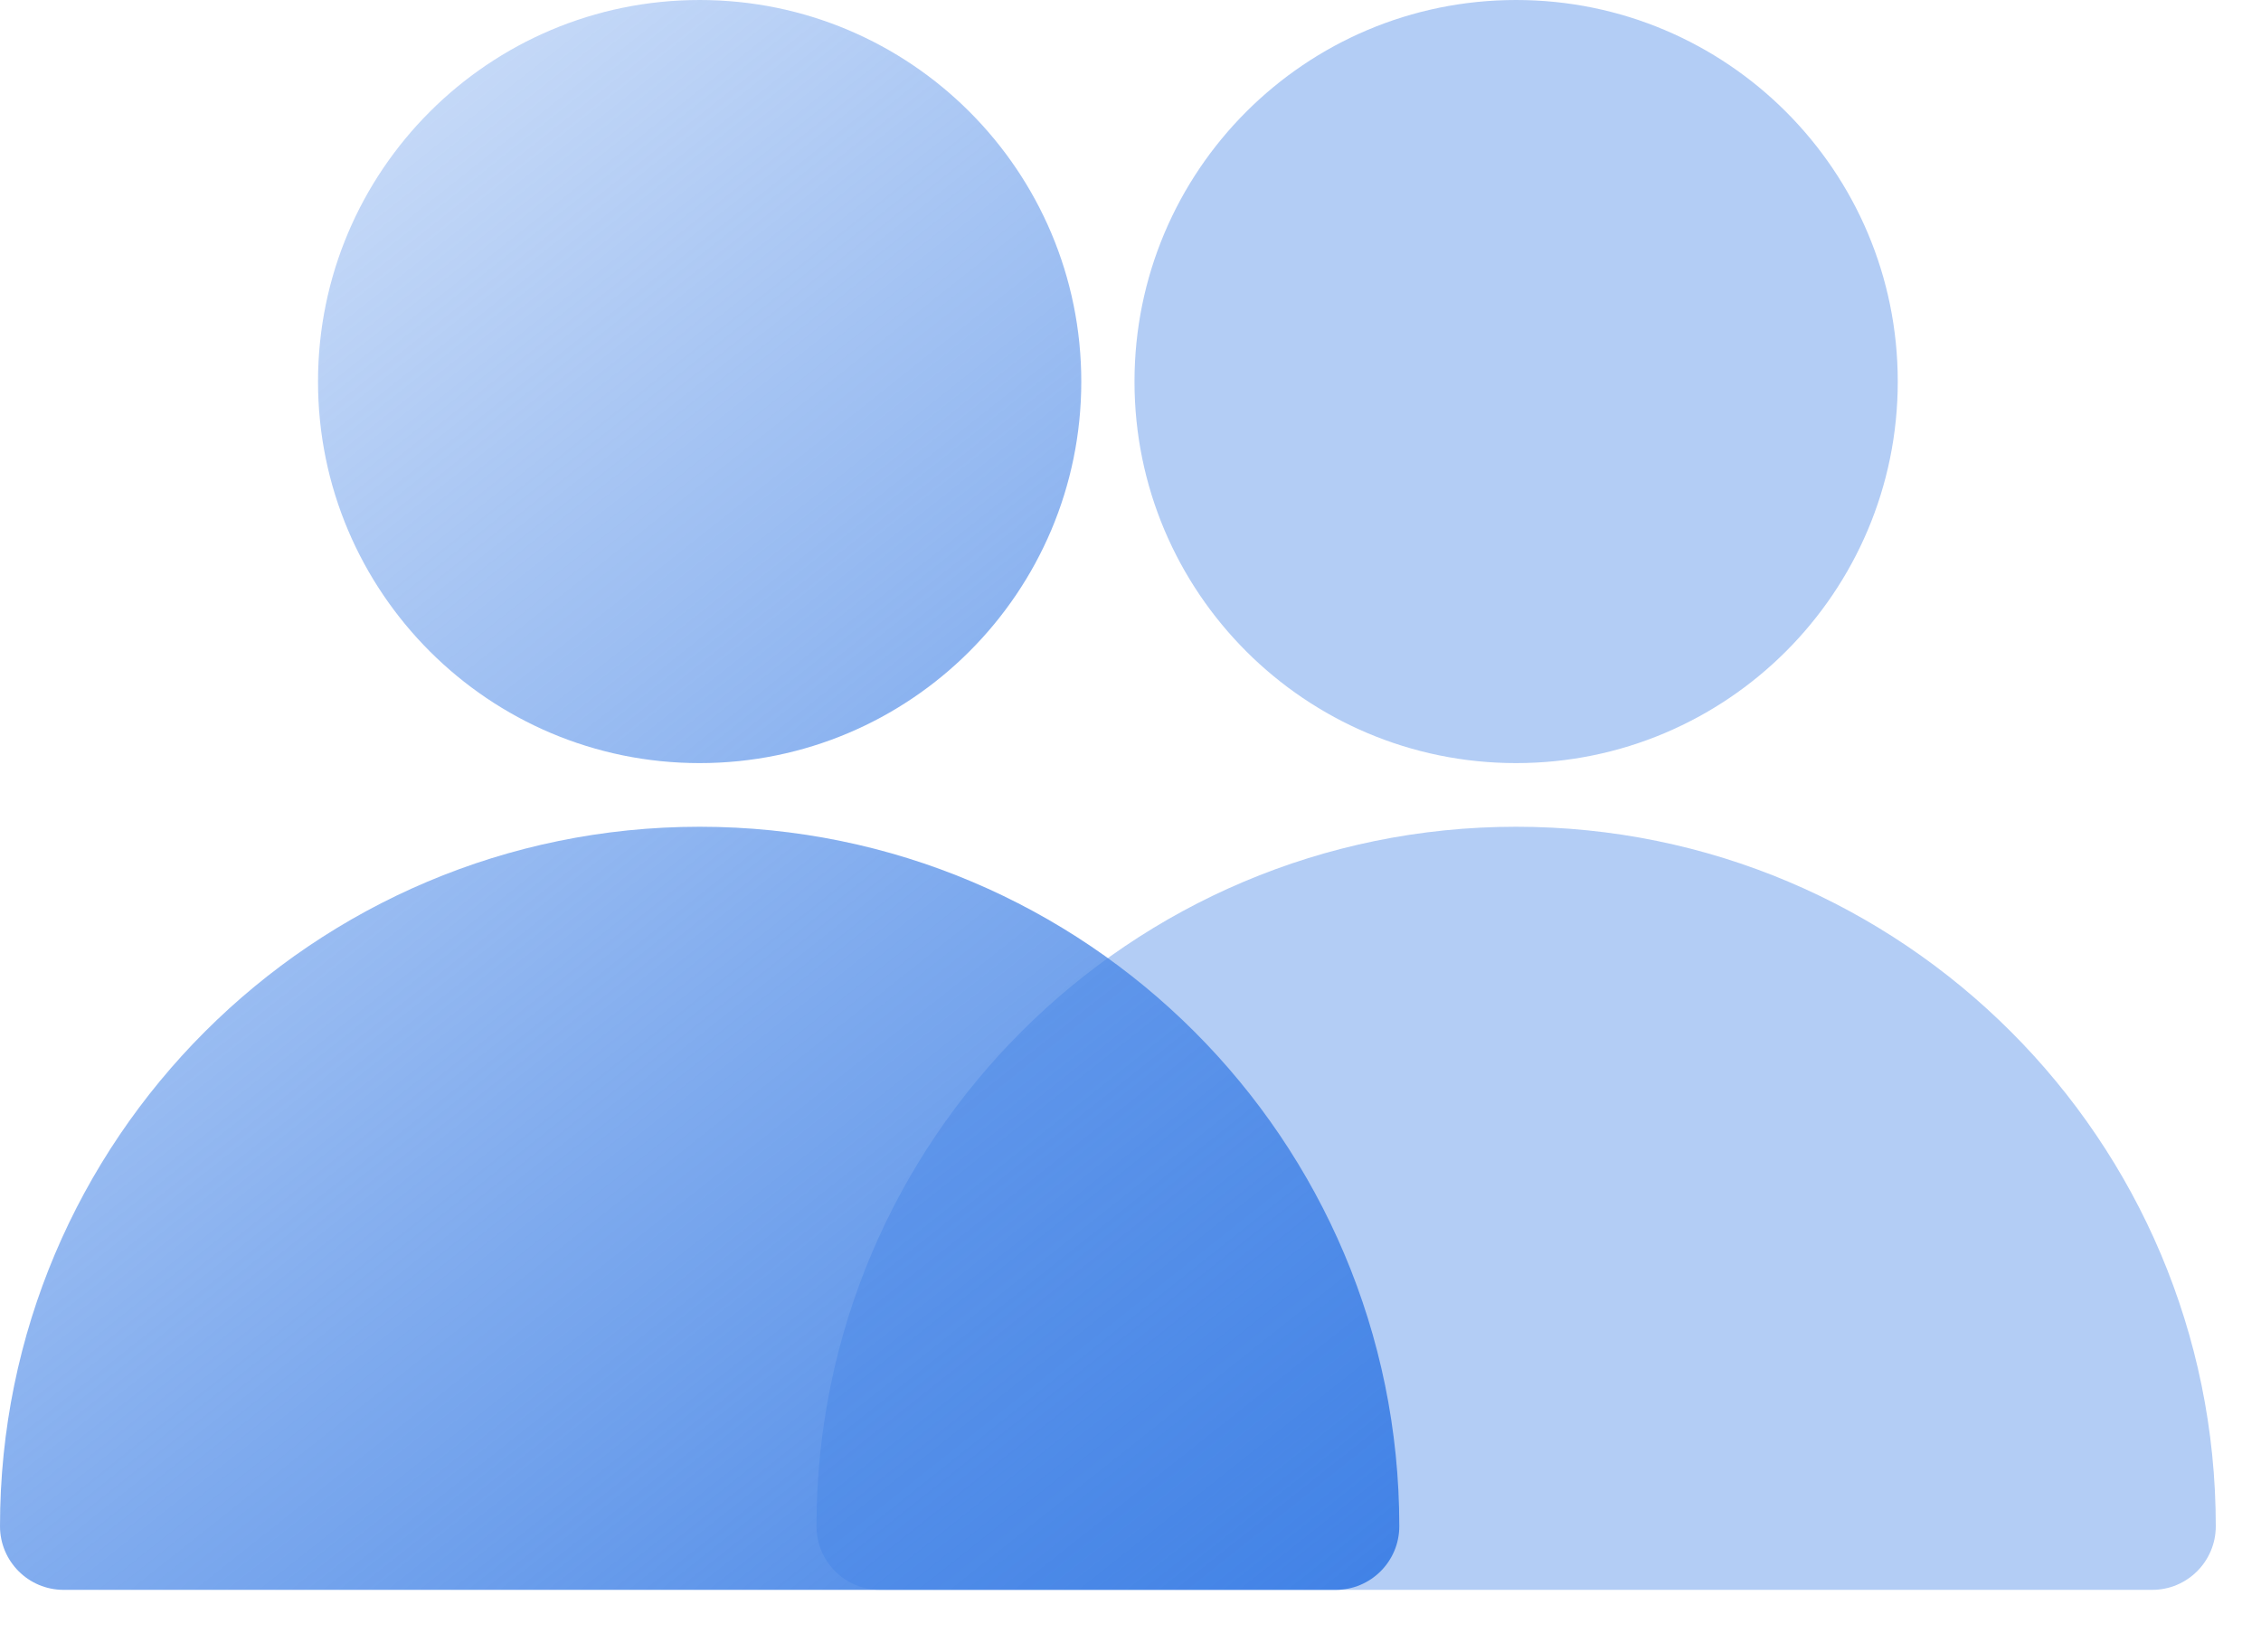 <?xml version="1.0" encoding="UTF-8"?> <svg xmlns="http://www.w3.org/2000/svg" width="26" height="19" viewBox="0 0 26 19" fill="none"> <g opacity="0.4"> <path d="M21.823 4.389C21.823 6.812 19.858 8.777 17.434 8.777C15.01 8.777 13.046 6.812 13.046 4.389C13.046 1.965 15.01 0 17.434 0C19.858 0 21.823 1.965 21.823 4.389Z" fill="#4182E6"></path> <path d="M9.389 17.554C9.389 13.111 12.991 9.509 17.434 9.509C21.878 9.509 25.48 13.111 25.48 17.554C25.48 17.958 25.153 18.286 24.749 18.286H10.12C9.716 18.286 9.389 17.958 9.389 17.554Z" fill="#4182E6"></path> </g> <path d="M12.434 4.389C12.434 6.812 10.469 8.777 8.045 8.777C5.622 8.777 3.657 6.812 3.657 4.389C3.657 1.965 5.622 0 8.045 0C10.469 0 12.434 1.965 12.434 4.389Z" fill="url(#paint0_linear_1196_644)"></path> <path d="M0 17.554C0 13.111 3.602 9.509 8.046 9.509C12.489 9.509 16.091 13.111 16.091 17.554V17.554C16.091 17.958 15.764 18.286 15.36 18.286H0.731C0.327 18.286 0 17.958 0 17.554V17.554Z" fill="url(#paint1_linear_1196_644)"></path> <defs> <linearGradient id="paint0_linear_1196_644" x1="13" y1="21" x2="-18" y2="-18" gradientUnits="userSpaceOnUse"> <stop offset="0.005" stop-color="#4182E6"></stop> <stop offset="0.594" stop-color="#4182E6" stop-opacity="0"></stop> </linearGradient> <linearGradient id="paint1_linear_1196_644" x1="13" y1="21" x2="-18" y2="-18" gradientUnits="userSpaceOnUse"> <stop offset="0.005" stop-color="#4182E6"></stop> <stop offset="0.594" stop-color="#4182E6" stop-opacity="0"></stop> </linearGradient> </defs> </svg> 